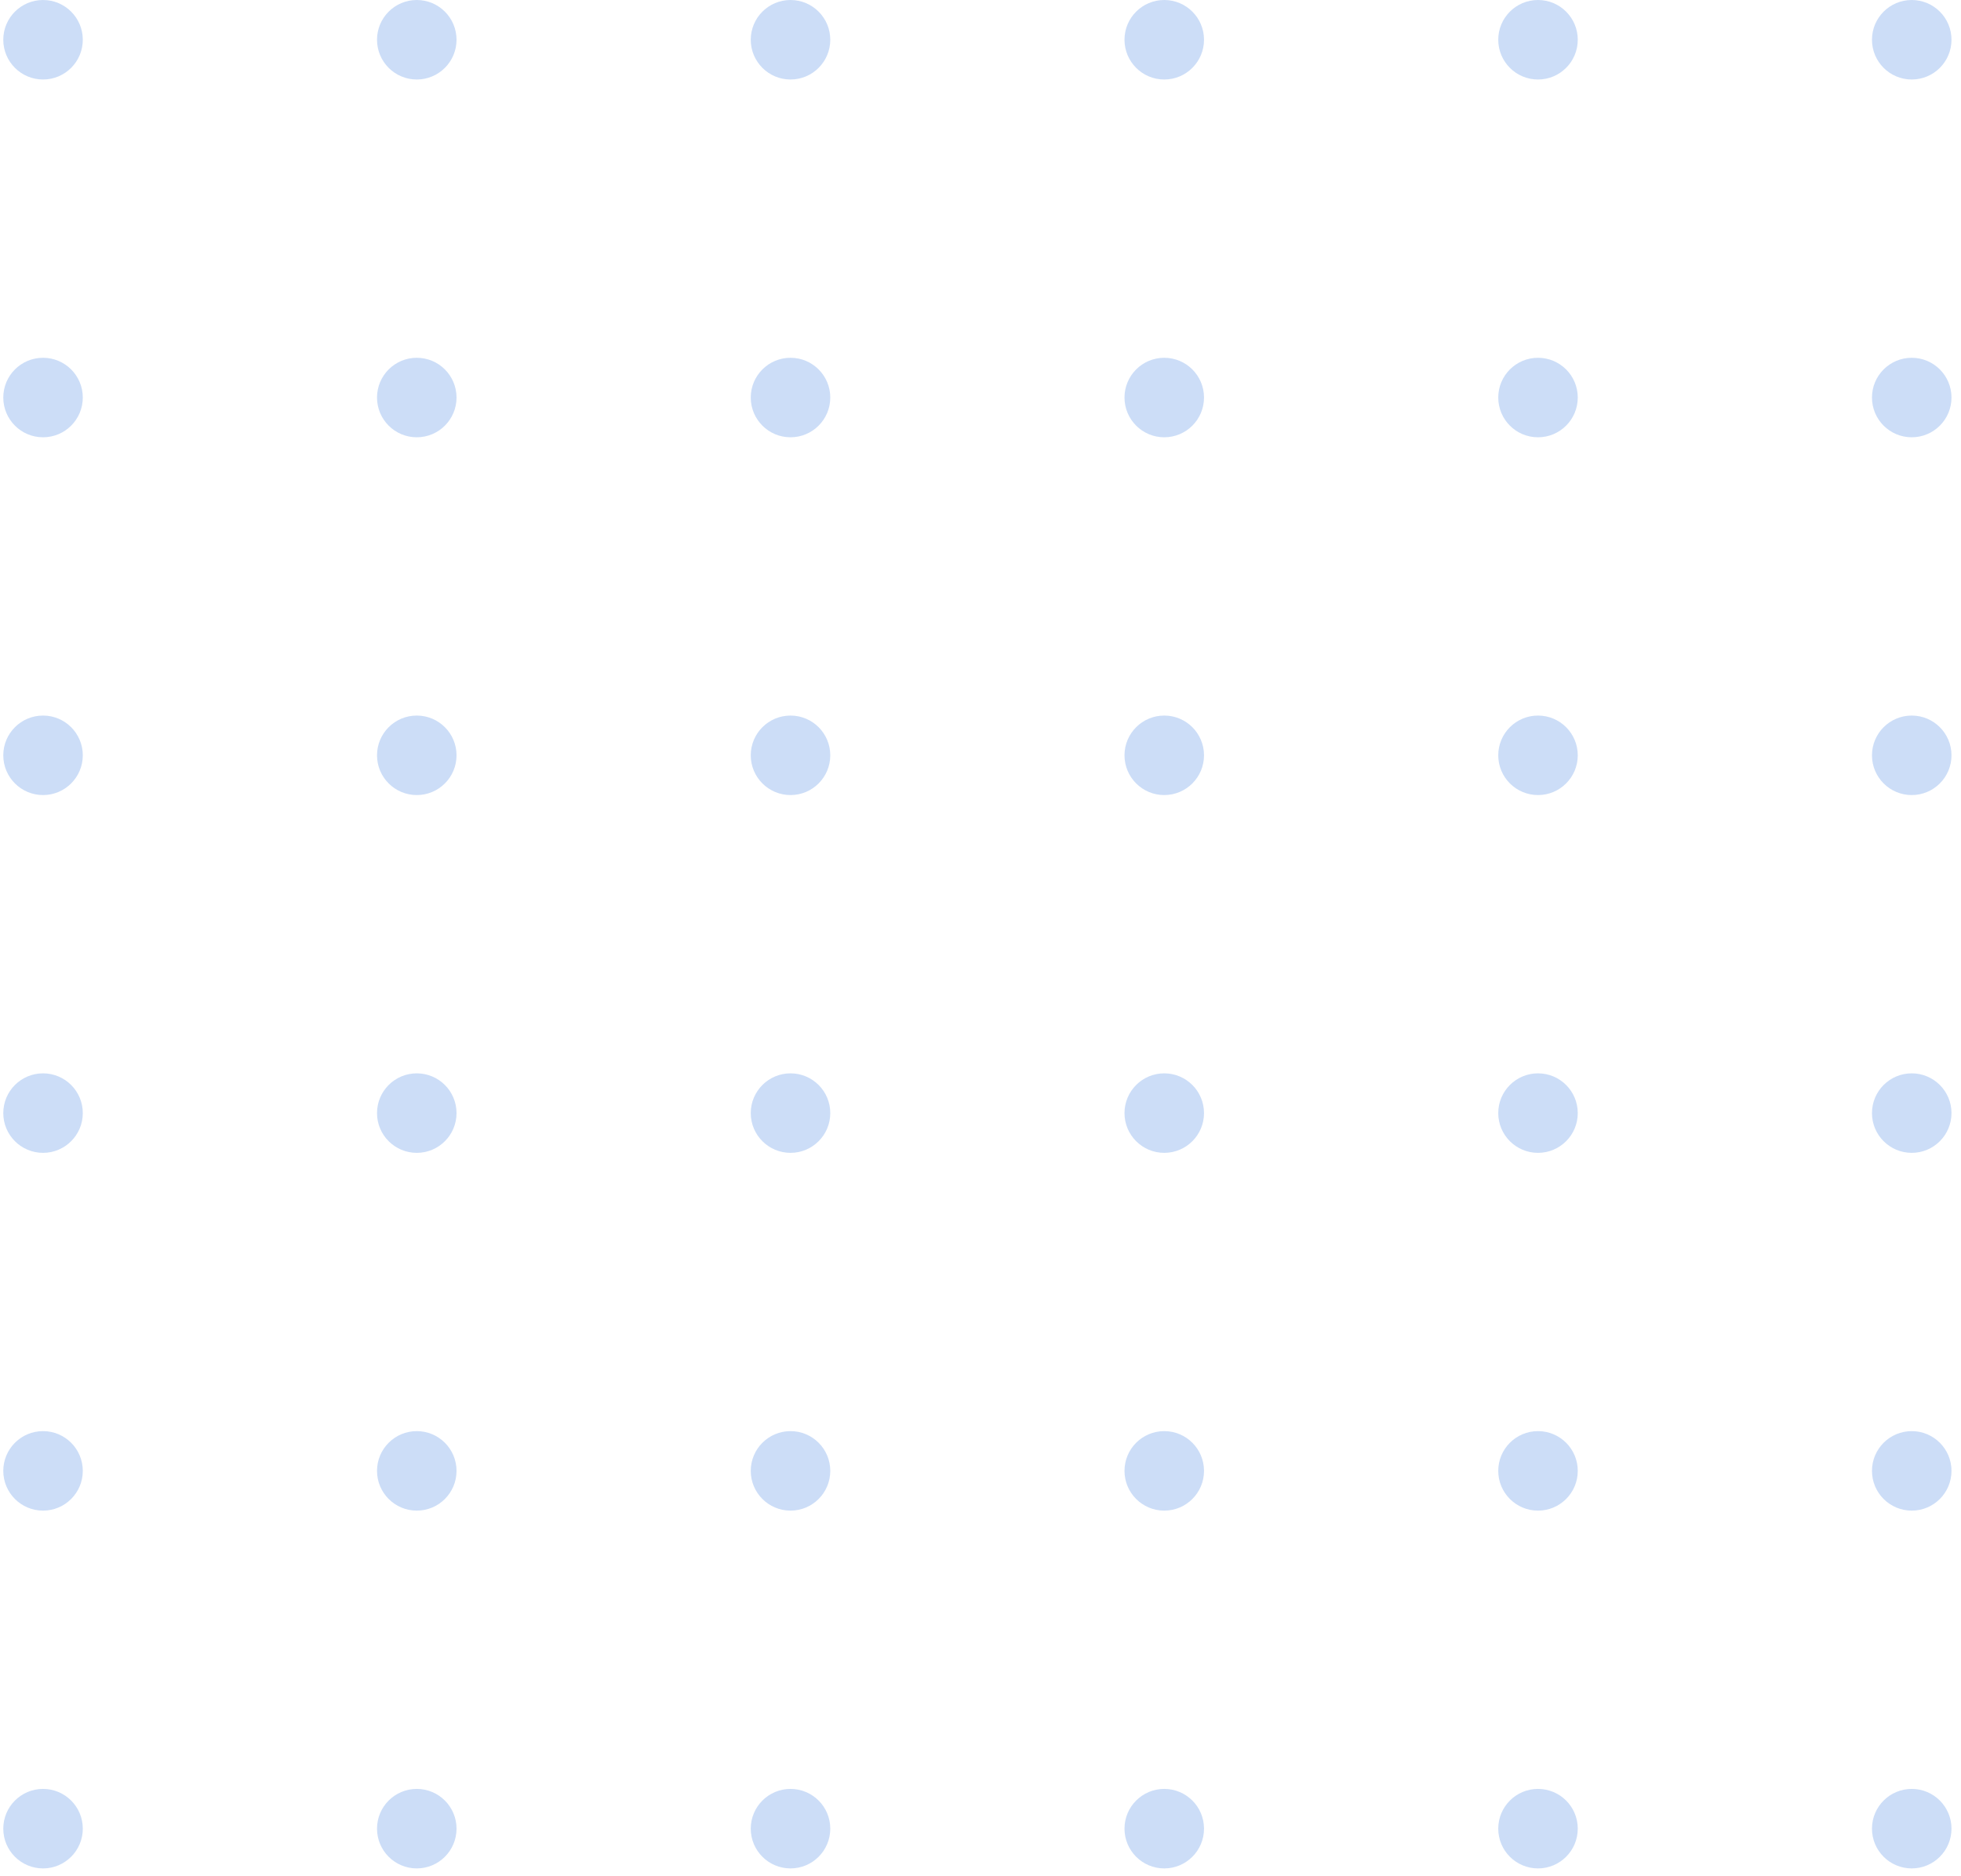 <svg width="186" height="178" viewBox="0 0 186 178" fill="none" xmlns="http://www.w3.org/2000/svg">
<g opacity="0.2">
<circle cx="4.082" cy="3.771" r="3.771" fill="#0056D6"/>
<circle cx="39.531" cy="3.771" r="3.771" fill="#0056D6"/>
<circle cx="74.98" cy="3.771" r="3.771" fill="#0056D6"/>
<circle cx="110.429" cy="3.771" r="3.771" fill="#0056D6"/>
<circle cx="145.879" cy="3.771" r="3.771" fill="#0056D6"/>
<circle cx="181.327" cy="3.771" r="3.771" fill="#0056D6"/>
<circle cx="4.082" cy="37.712" r="3.771" fill="#0056D6"/>
<circle cx="39.531" cy="37.712" r="3.771" fill="#0056D6"/>
<circle cx="74.98" cy="37.712" r="3.771" fill="#0056D6"/>
<circle cx="110.429" cy="37.712" r="3.771" fill="#0056D6"/>
<circle cx="145.879" cy="37.712" r="3.771" fill="#0056D6"/>
<circle cx="181.327" cy="37.712" r="3.771" fill="#0056D6"/>
<circle cx="4.082" cy="71.652" r="3.771" fill="#0056D6"/>
<circle cx="39.531" cy="71.652" r="3.771" fill="#0056D6"/>
<circle cx="74.98" cy="71.652" r="3.771" fill="#0056D6"/>
<circle cx="110.429" cy="71.652" r="3.771" fill="#0056D6"/>
<circle cx="145.879" cy="71.652" r="3.771" fill="#0056D6"/>
<circle cx="181.327" cy="71.652" r="3.771" fill="#0056D6"/>
<circle cx="4.082" cy="105.593" r="3.771" fill="#0056D6"/>
<circle cx="39.531" cy="105.593" r="3.771" fill="#0056D6"/>
<circle cx="74.98" cy="105.593" r="3.771" fill="#0056D6"/>
<circle cx="110.429" cy="105.593" r="3.771" fill="#0056D6"/>
<circle cx="145.879" cy="105.593" r="3.771" fill="#0056D6"/>
<circle cx="181.327" cy="105.593" r="3.771" fill="#0056D6"/>
<circle cx="4.082" cy="139.533" r="3.771" fill="#0056D6"/>
<circle cx="39.531" cy="139.533" r="3.771" fill="#0056D6"/>
<circle cx="74.98" cy="139.533" r="3.771" fill="#0056D6"/>
<circle cx="110.429" cy="139.533" r="3.771" fill="#0056D6"/>
<circle cx="145.879" cy="139.533" r="3.771" fill="#0056D6"/>
<circle cx="181.327" cy="139.533" r="3.771" fill="#0056D6"/>
<circle cx="4.082" cy="173.474" r="3.771" fill="#0056D6"/>
<circle cx="39.531" cy="173.474" r="3.771" fill="#0056D6"/>
<circle cx="74.98" cy="173.474" r="3.771" fill="#0056D6"/>
<circle cx="110.429" cy="173.474" r="3.771" fill="#0056D6"/>
<circle cx="145.879" cy="173.474" r="3.771" fill="#0056D6"/>
<circle cx="181.327" cy="173.474" r="3.771" fill="#0056D6"/>
</g>
</svg>
